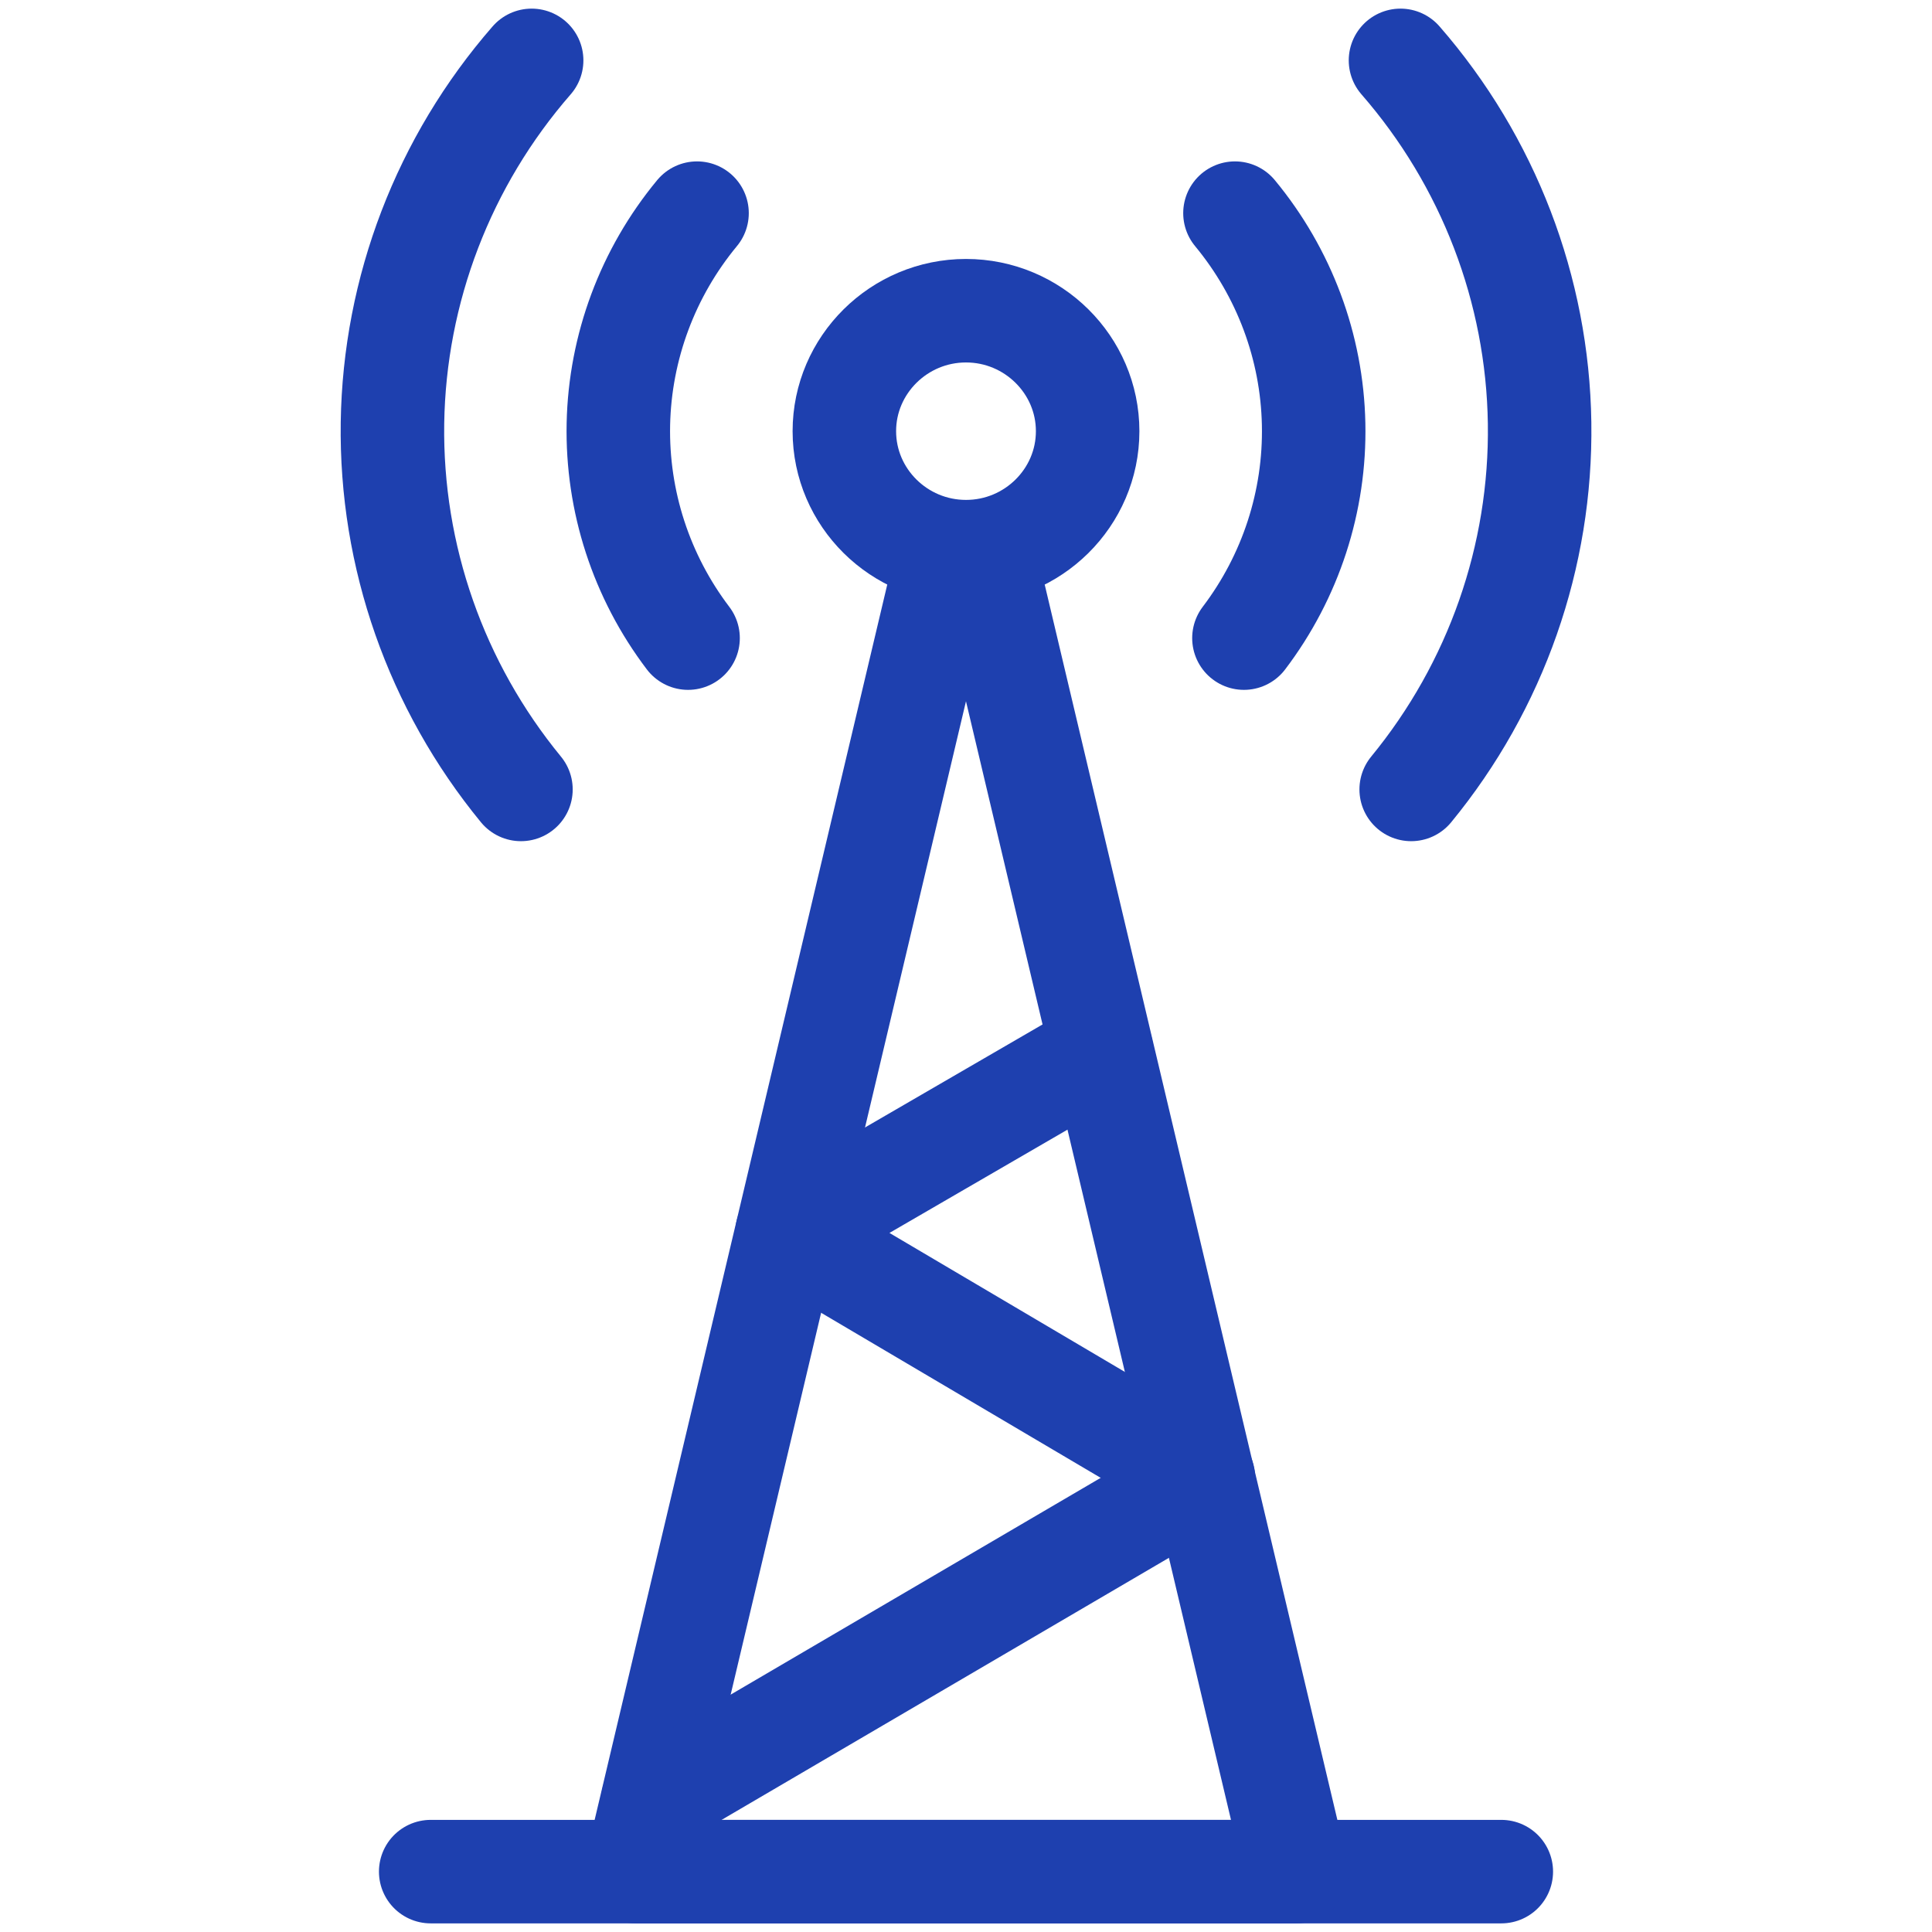 <?xml version="1.0" encoding="UTF-8"?> <svg xmlns="http://www.w3.org/2000/svg" width="28" height="28" viewBox="0 0 28 28" fill="none"><path d="M6.242 27.125H21.758" stroke="#1E40AF" stroke-width="1.5" stroke-miterlimit="22.926" stroke-linecap="round" stroke-linejoin="round"></path><path d="M14 7.995L14.276 8.076L18.789 27.125H9.211L13.74 8.006L14 7.995ZM14 7.995C14.971 7.995 15.763 7.211 15.763 6.249C15.763 5.288 14.971 4.503 14 4.503C13.029 4.503 12.237 5.288 12.237 6.249C12.237 7.211 13.029 7.995 14 7.995Z" stroke="#1E40AF" stroke-width="1.5" stroke-miterlimit="22.926" stroke-linecap="round" stroke-linejoin="round"></path><path d="M9.972 9.248C9.294 8.355 8.939 7.263 8.962 6.146C8.986 5.03 9.387 3.953 10.102 3.089" stroke="#1E40AF" stroke-width="1.5" stroke-miterlimit="22.926" stroke-linecap="round" stroke-linejoin="round"></path><path d="M7.55 11.441C6.319 9.942 5.66 8.062 5.688 6.13C5.717 4.198 6.43 2.338 7.705 0.875" stroke="#1E40AF" stroke-width="1.5" stroke-miterlimit="22.926" stroke-linecap="round" stroke-linejoin="round"></path><path d="M18.028 9.248C18.706 8.355 19.062 7.263 19.038 6.146C19.015 5.03 18.613 3.953 17.898 3.089" stroke="#1E40AF" stroke-width="1.5" stroke-miterlimit="22.926" stroke-linecap="round" stroke-linejoin="round"></path><path d="M20.452 11.441C21.683 9.942 22.341 8.062 22.313 6.13C22.285 4.198 21.571 2.338 20.297 0.875" stroke="#1E40AF" stroke-width="1.5" stroke-miterlimit="22.926" stroke-linecap="round" stroke-linejoin="round"></path><path d="M9.461 26.09L17.441 21.415" stroke="#1E40AF" stroke-width="1.5" stroke-miterlimit="22.926" stroke-linecap="round" stroke-linejoin="round"></path><path d="M17.407 21.406L11.406 17.863L15.963 15.219" stroke="#1E40AF" stroke-width="1.5" stroke-miterlimit="22.926" stroke-linecap="round" stroke-linejoin="round"></path></svg> 